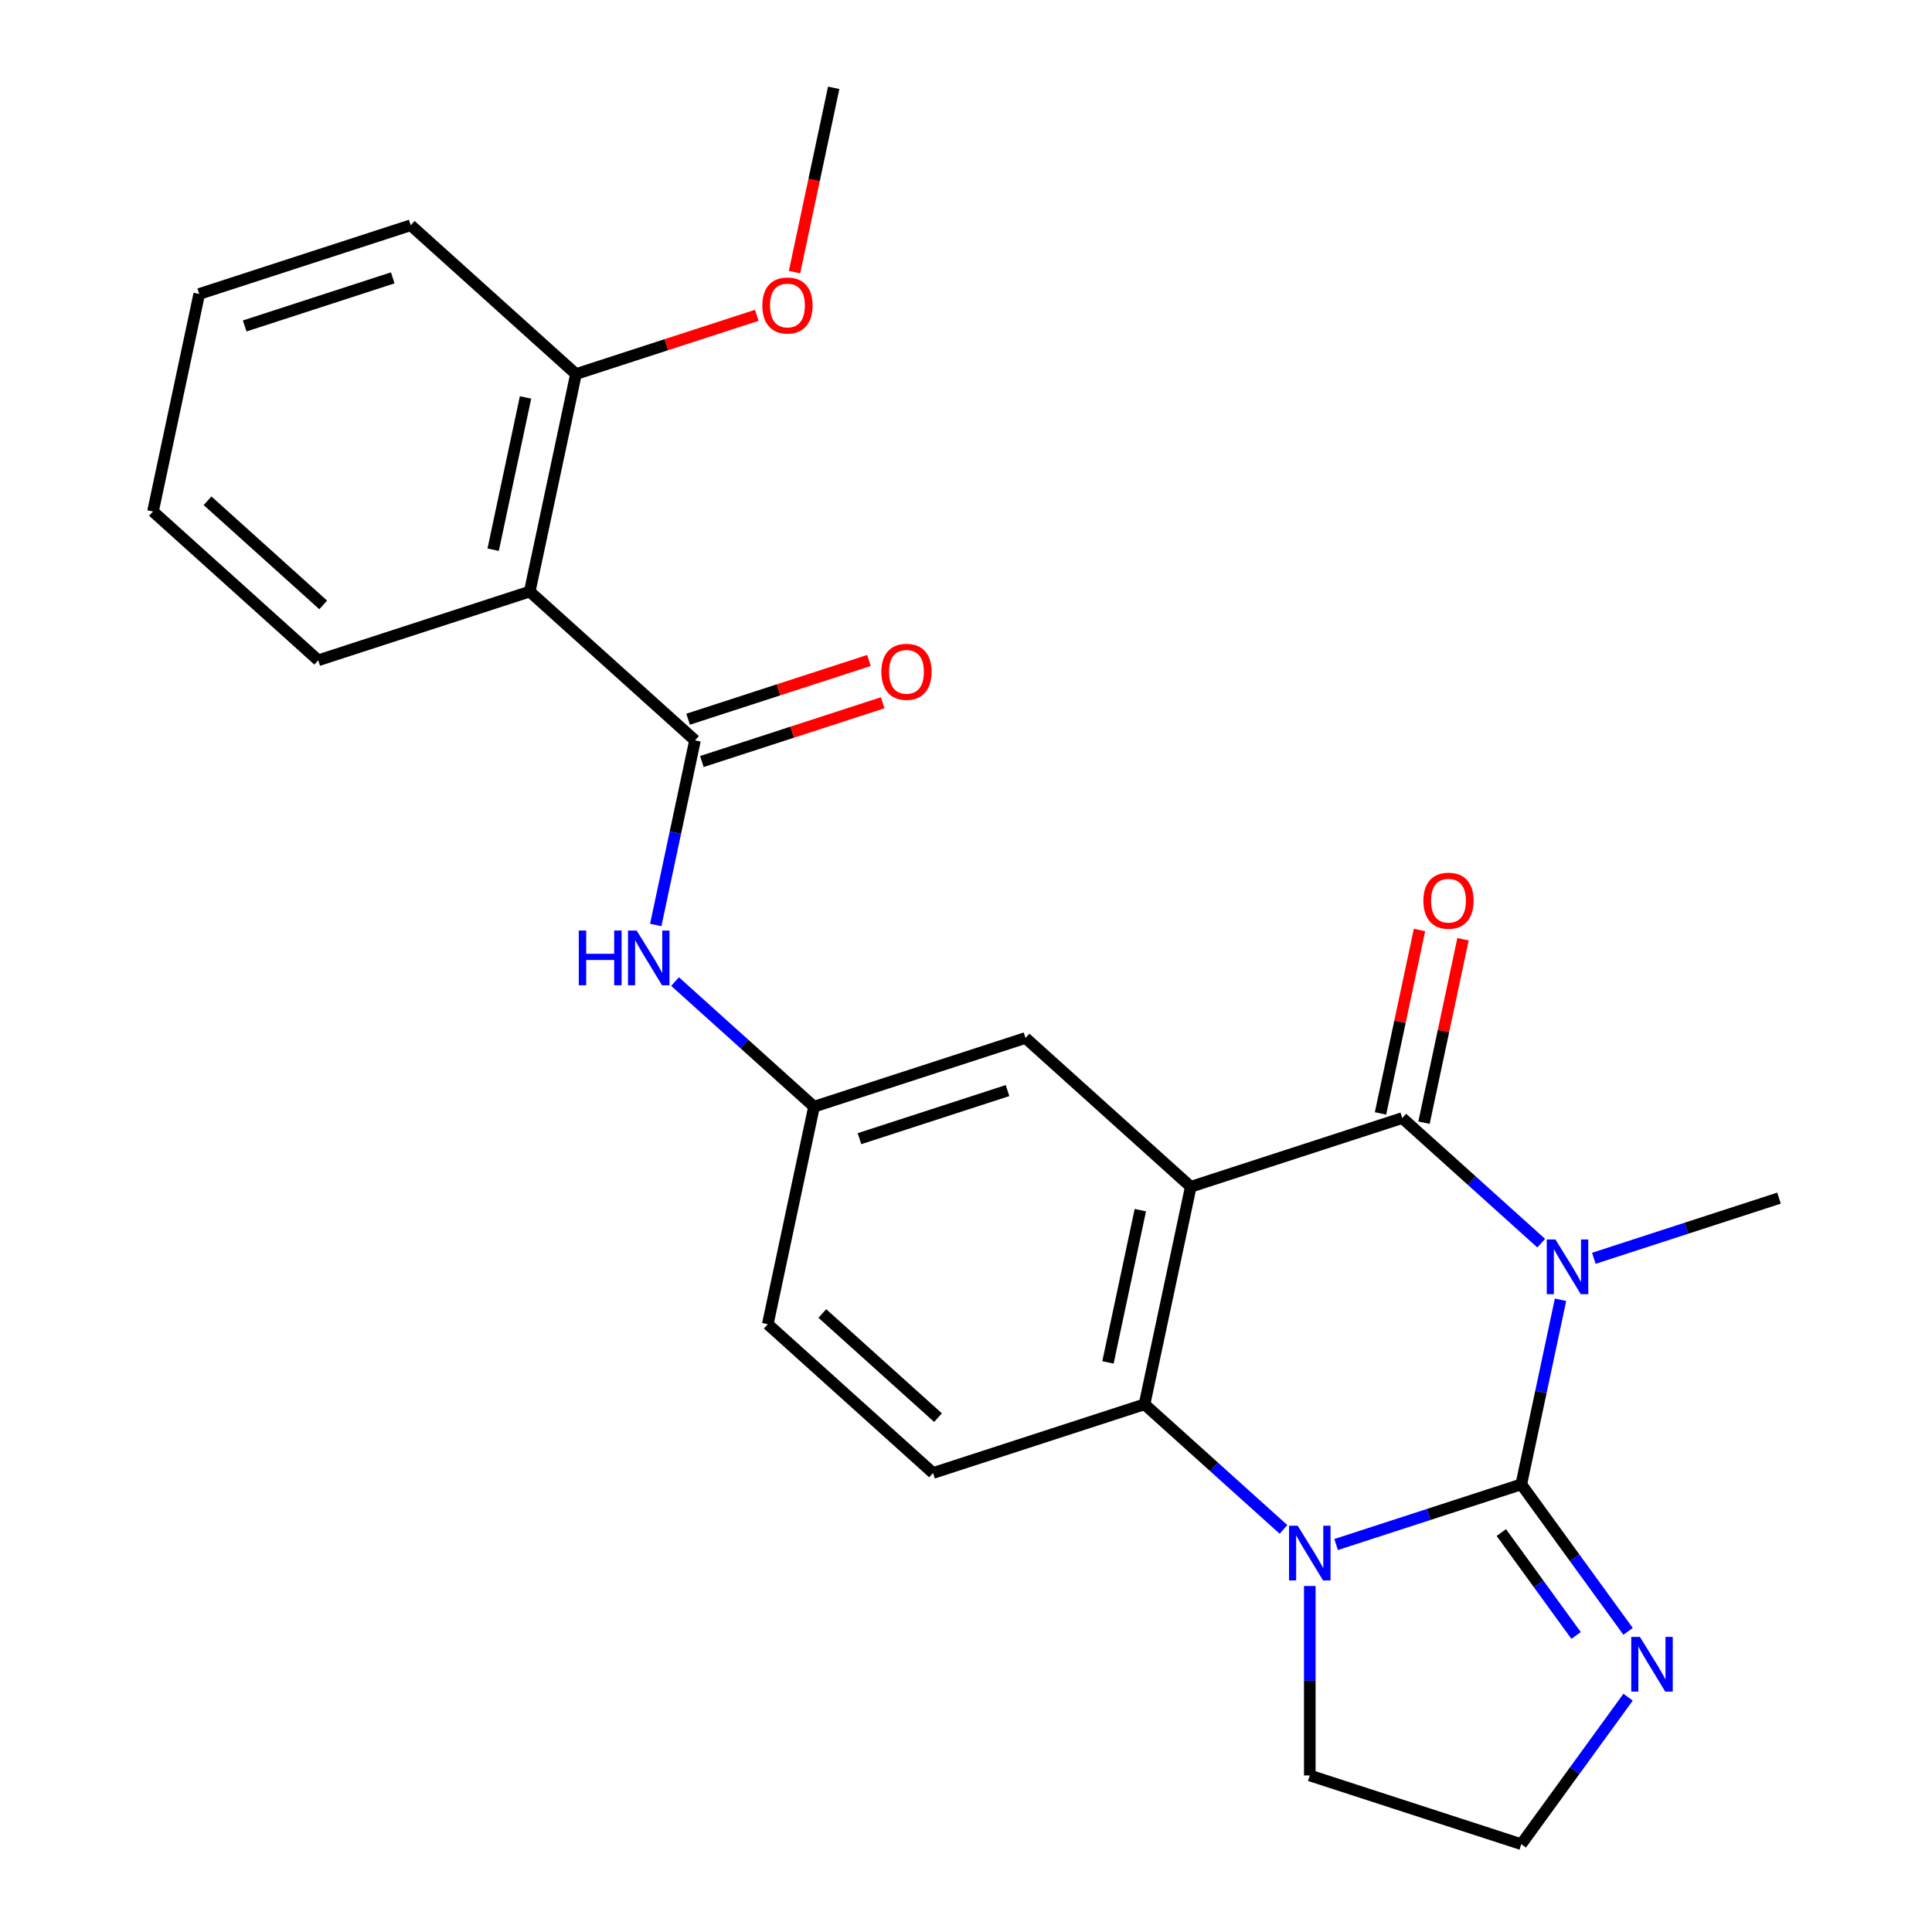 <?xml version='1.0' encoding='iso-8859-1'?>
<svg version='1.1' baseProfile='full'
              xmlns='http://www.w3.org/2000/svg'
                      xmlns:rdkit='http://www.rdkit.org/xml'
                      xmlns:xlink='http://www.w3.org/1999/xlink'
                  xml:space='preserve'
width='1000px' height='1000px' viewBox='0 0 1000 1000'>
<!-- END OF HEADER -->
<rect style='opacity:1.0;fill:#FFFFFF;stroke:none' width='1000' height='1000' x='0' y='0'> </rect>
<path class='bond-0' d='M 807.725,672.757 L 797.57,720.532' style='fill:none;fill-rule:evenodd;stroke:#0000FF;stroke-width:6px;stroke-linecap:butt;stroke-linejoin:miter;stroke-opacity:1' />
<path class='bond-0' d='M 797.57,720.532 L 787.416,768.306' style='fill:none;fill-rule:evenodd;stroke:#000000;stroke-width:6px;stroke-linecap:butt;stroke-linejoin:miter;stroke-opacity:1' />
<path class='bond-1' d='M 797.729,643.458 L 761.769,611.08' style='fill:none;fill-rule:evenodd;stroke:#0000FF;stroke-width:6px;stroke-linecap:butt;stroke-linejoin:miter;stroke-opacity:1' />
<path class='bond-1' d='M 761.769,611.08 L 725.809,578.701' style='fill:none;fill-rule:evenodd;stroke:#000000;stroke-width:6px;stroke-linecap:butt;stroke-linejoin:miter;stroke-opacity:1' />
<path class='bond-15' d='M 824.964,651.295 L 872.89,635.723' style='fill:none;fill-rule:evenodd;stroke:#0000FF;stroke-width:6px;stroke-linecap:butt;stroke-linejoin:miter;stroke-opacity:1' />
<path class='bond-15' d='M 872.89,635.723 L 920.815,620.151' style='fill:none;fill-rule:evenodd;stroke:#000000;stroke-width:6px;stroke-linecap:butt;stroke-linejoin:miter;stroke-opacity:1' />
<path class='bond-3' d='M 787.416,768.306 L 739.49,783.878' style='fill:none;fill-rule:evenodd;stroke:#000000;stroke-width:6px;stroke-linecap:butt;stroke-linejoin:miter;stroke-opacity:1' />
<path class='bond-3' d='M 739.49,783.878 L 691.565,799.45' style='fill:none;fill-rule:evenodd;stroke:#0000FF;stroke-width:6px;stroke-linecap:butt;stroke-linejoin:miter;stroke-opacity:1' />
<path class='bond-7' d='M 787.416,768.306 L 815.054,806.347' style='fill:none;fill-rule:evenodd;stroke:#000000;stroke-width:6px;stroke-linecap:butt;stroke-linejoin:miter;stroke-opacity:1' />
<path class='bond-7' d='M 815.054,806.347 L 842.692,844.388' style='fill:none;fill-rule:evenodd;stroke:#0000FF;stroke-width:6px;stroke-linecap:butt;stroke-linejoin:miter;stroke-opacity:1' />
<path class='bond-7' d='M 777.083,793.25 L 796.43,819.878' style='fill:none;fill-rule:evenodd;stroke:#000000;stroke-width:6px;stroke-linecap:butt;stroke-linejoin:miter;stroke-opacity:1' />
<path class='bond-7' d='M 796.43,819.878 L 815.777,846.507' style='fill:none;fill-rule:evenodd;stroke:#0000FF;stroke-width:6px;stroke-linecap:butt;stroke-linejoin:miter;stroke-opacity:1' />
<path class='bond-2' d='M 725.809,578.701 L 616.341,614.27' style='fill:none;fill-rule:evenodd;stroke:#000000;stroke-width:6px;stroke-linecap:butt;stroke-linejoin:miter;stroke-opacity:1' />
<path class='bond-11' d='M 737.068,581.094 L 747.159,533.62' style='fill:none;fill-rule:evenodd;stroke:#000000;stroke-width:6px;stroke-linecap:butt;stroke-linejoin:miter;stroke-opacity:1' />
<path class='bond-11' d='M 747.159,533.62 L 757.25,486.145' style='fill:none;fill-rule:evenodd;stroke:#FF0000;stroke-width:6px;stroke-linecap:butt;stroke-linejoin:miter;stroke-opacity:1' />
<path class='bond-11' d='M 714.551,576.308 L 724.642,528.834' style='fill:none;fill-rule:evenodd;stroke:#000000;stroke-width:6px;stroke-linecap:butt;stroke-linejoin:miter;stroke-opacity:1' />
<path class='bond-11' d='M 724.642,528.834 L 734.733,481.359' style='fill:none;fill-rule:evenodd;stroke:#FF0000;stroke-width:6px;stroke-linecap:butt;stroke-linejoin:miter;stroke-opacity:1' />
<path class='bond-4' d='M 616.341,614.27 L 592.41,726.857' style='fill:none;fill-rule:evenodd;stroke:#000000;stroke-width:6px;stroke-linecap:butt;stroke-linejoin:miter;stroke-opacity:1' />
<path class='bond-4' d='M 590.234,626.372 L 573.482,705.182' style='fill:none;fill-rule:evenodd;stroke:#000000;stroke-width:6px;stroke-linecap:butt;stroke-linejoin:miter;stroke-opacity:1' />
<path class='bond-9' d='M 616.341,614.27 L 530.803,537.252' style='fill:none;fill-rule:evenodd;stroke:#000000;stroke-width:6px;stroke-linecap:butt;stroke-linejoin:miter;stroke-opacity:1' />
<path class='bond-16' d='M 677.947,820.912 L 677.947,869.945' style='fill:none;fill-rule:evenodd;stroke:#0000FF;stroke-width:6px;stroke-linecap:butt;stroke-linejoin:miter;stroke-opacity:1' />
<path class='bond-16' d='M 677.947,869.945 L 677.947,918.977' style='fill:none;fill-rule:evenodd;stroke:#000000;stroke-width:6px;stroke-linecap:butt;stroke-linejoin:miter;stroke-opacity:1' />
<path class='bond-25' d='M 664.33,791.614 L 628.37,759.235' style='fill:none;fill-rule:evenodd;stroke:#0000FF;stroke-width:6px;stroke-linecap:butt;stroke-linejoin:miter;stroke-opacity:1' />
<path class='bond-25' d='M 628.37,759.235 L 592.41,726.857' style='fill:none;fill-rule:evenodd;stroke:#000000;stroke-width:6px;stroke-linecap:butt;stroke-linejoin:miter;stroke-opacity:1' />
<path class='bond-10' d='M 592.41,726.857 L 482.941,762.425' style='fill:none;fill-rule:evenodd;stroke:#000000;stroke-width:6px;stroke-linecap:butt;stroke-linejoin:miter;stroke-opacity:1' />
<path class='bond-5' d='M 359.728,383.215 L 349.573,430.99' style='fill:none;fill-rule:evenodd;stroke:#000000;stroke-width:6px;stroke-linecap:butt;stroke-linejoin:miter;stroke-opacity:1' />
<path class='bond-5' d='M 349.573,430.99 L 339.419,478.764' style='fill:none;fill-rule:evenodd;stroke:#0000FF;stroke-width:6px;stroke-linecap:butt;stroke-linejoin:miter;stroke-opacity:1' />
<path class='bond-6' d='M 359.728,383.215 L 274.191,306.197' style='fill:none;fill-rule:evenodd;stroke:#000000;stroke-width:6px;stroke-linecap:butt;stroke-linejoin:miter;stroke-opacity:1' />
<path class='bond-13' d='M 363.285,394.162 L 410.081,378.957' style='fill:none;fill-rule:evenodd;stroke:#000000;stroke-width:6px;stroke-linecap:butt;stroke-linejoin:miter;stroke-opacity:1' />
<path class='bond-13' d='M 410.081,378.957 L 456.876,363.752' style='fill:none;fill-rule:evenodd;stroke:#FF0000;stroke-width:6px;stroke-linecap:butt;stroke-linejoin:miter;stroke-opacity:1' />
<path class='bond-13' d='M 356.171,372.268 L 402.967,357.063' style='fill:none;fill-rule:evenodd;stroke:#000000;stroke-width:6px;stroke-linecap:butt;stroke-linejoin:miter;stroke-opacity:1' />
<path class='bond-13' d='M 402.967,357.063 L 449.762,341.859' style='fill:none;fill-rule:evenodd;stroke:#FF0000;stroke-width:6px;stroke-linecap:butt;stroke-linejoin:miter;stroke-opacity:1' />
<path class='bond-14' d='M 274.191,306.197 L 298.122,193.61' style='fill:none;fill-rule:evenodd;stroke:#000000;stroke-width:6px;stroke-linecap:butt;stroke-linejoin:miter;stroke-opacity:1' />
<path class='bond-14' d='M 255.263,284.522 L 272.015,205.712' style='fill:none;fill-rule:evenodd;stroke:#000000;stroke-width:6px;stroke-linecap:butt;stroke-linejoin:miter;stroke-opacity:1' />
<path class='bond-19' d='M 274.191,306.197 L 164.722,341.765' style='fill:none;fill-rule:evenodd;stroke:#000000;stroke-width:6px;stroke-linecap:butt;stroke-linejoin:miter;stroke-opacity:1' />
<path class='bond-18' d='M 842.692,878.463 L 815.054,916.504' style='fill:none;fill-rule:evenodd;stroke:#0000FF;stroke-width:6px;stroke-linecap:butt;stroke-linejoin:miter;stroke-opacity:1' />
<path class='bond-18' d='M 815.054,916.504 L 787.416,954.545' style='fill:none;fill-rule:evenodd;stroke:#000000;stroke-width:6px;stroke-linecap:butt;stroke-linejoin:miter;stroke-opacity:1' />
<path class='bond-8' d='M 349.415,508.063 L 385.375,540.442' style='fill:none;fill-rule:evenodd;stroke:#0000FF;stroke-width:6px;stroke-linecap:butt;stroke-linejoin:miter;stroke-opacity:1' />
<path class='bond-8' d='M 385.375,540.442 L 421.335,572.82' style='fill:none;fill-rule:evenodd;stroke:#000000;stroke-width:6px;stroke-linecap:butt;stroke-linejoin:miter;stroke-opacity:1' />
<path class='bond-12' d='M 530.803,537.252 L 421.335,572.82' style='fill:none;fill-rule:evenodd;stroke:#000000;stroke-width:6px;stroke-linecap:butt;stroke-linejoin:miter;stroke-opacity:1' />
<path class='bond-12' d='M 521.497,564.481 L 444.869,589.378' style='fill:none;fill-rule:evenodd;stroke:#000000;stroke-width:6px;stroke-linecap:butt;stroke-linejoin:miter;stroke-opacity:1' />
<path class='bond-27' d='M 482.941,762.425 L 397.404,685.407' style='fill:none;fill-rule:evenodd;stroke:#000000;stroke-width:6px;stroke-linecap:butt;stroke-linejoin:miter;stroke-opacity:1' />
<path class='bond-27' d='M 485.514,733.765 L 425.638,679.852' style='fill:none;fill-rule:evenodd;stroke:#000000;stroke-width:6px;stroke-linecap:butt;stroke-linejoin:miter;stroke-opacity:1' />
<path class='bond-17' d='M 421.335,572.82 L 397.404,685.407' style='fill:none;fill-rule:evenodd;stroke:#000000;stroke-width:6px;stroke-linecap:butt;stroke-linejoin:miter;stroke-opacity:1' />
<path class='bond-20' d='M 298.122,193.61 L 344.917,178.405' style='fill:none;fill-rule:evenodd;stroke:#000000;stroke-width:6px;stroke-linecap:butt;stroke-linejoin:miter;stroke-opacity:1' />
<path class='bond-20' d='M 344.917,178.405 L 391.713,163.2' style='fill:none;fill-rule:evenodd;stroke:#FF0000;stroke-width:6px;stroke-linecap:butt;stroke-linejoin:miter;stroke-opacity:1' />
<path class='bond-21' d='M 298.122,193.61 L 212.584,116.592' style='fill:none;fill-rule:evenodd;stroke:#000000;stroke-width:6px;stroke-linecap:butt;stroke-linejoin:miter;stroke-opacity:1' />
<path class='bond-26' d='M 677.947,918.977 L 787.416,954.545' style='fill:none;fill-rule:evenodd;stroke:#000000;stroke-width:6px;stroke-linecap:butt;stroke-linejoin:miter;stroke-opacity:1' />
<path class='bond-23' d='M 164.722,341.765 L 79.185,264.747' style='fill:none;fill-rule:evenodd;stroke:#000000;stroke-width:6px;stroke-linecap:butt;stroke-linejoin:miter;stroke-opacity:1' />
<path class='bond-23' d='M 167.295,313.105 L 107.419,259.192' style='fill:none;fill-rule:evenodd;stroke:#000000;stroke-width:6px;stroke-linecap:butt;stroke-linejoin:miter;stroke-opacity:1' />
<path class='bond-22' d='M 411.246,140.844 L 421.384,93.149' style='fill:none;fill-rule:evenodd;stroke:#FF0000;stroke-width:6px;stroke-linecap:butt;stroke-linejoin:miter;stroke-opacity:1' />
<path class='bond-22' d='M 421.384,93.149 L 431.521,45.455' style='fill:none;fill-rule:evenodd;stroke:#000000;stroke-width:6px;stroke-linecap:butt;stroke-linejoin:miter;stroke-opacity:1' />
<path class='bond-28' d='M 212.584,116.592 L 103.116,152.16' style='fill:none;fill-rule:evenodd;stroke:#000000;stroke-width:6px;stroke-linecap:butt;stroke-linejoin:miter;stroke-opacity:1' />
<path class='bond-28' d='M 203.278,143.821 L 126.65,168.718' style='fill:none;fill-rule:evenodd;stroke:#000000;stroke-width:6px;stroke-linecap:butt;stroke-linejoin:miter;stroke-opacity:1' />
<path class='bond-24' d='M 79.185,264.747 L 103.116,152.16' style='fill:none;fill-rule:evenodd;stroke:#000000;stroke-width:6px;stroke-linecap:butt;stroke-linejoin:miter;stroke-opacity:1' />
<path  class='atom-0' d='M 805.087 641.56
L 814.367 656.56
Q 815.287 658.04, 816.767 660.72
Q 818.247 663.4, 818.327 663.56
L 818.327 641.56
L 822.087 641.56
L 822.087 669.88
L 818.207 669.88
L 808.247 653.48
Q 807.087 651.56, 805.847 649.36
Q 804.647 647.16, 804.287 646.48
L 804.287 669.88
L 800.607 669.88
L 800.607 641.56
L 805.087 641.56
' fill='#0000FF'/>
<path  class='atom-4' d='M 671.687 789.715
L 680.967 804.715
Q 681.887 806.195, 683.367 808.875
Q 684.847 811.555, 684.927 811.715
L 684.927 789.715
L 688.687 789.715
L 688.687 818.035
L 684.807 818.035
L 674.847 801.635
Q 673.687 799.715, 672.447 797.515
Q 671.247 795.315, 670.887 794.635
L 670.887 818.035
L 667.207 818.035
L 667.207 789.715
L 671.687 789.715
' fill='#0000FF'/>
<path  class='atom-8' d='M 848.811 847.266
L 858.091 862.266
Q 859.011 863.746, 860.491 866.426
Q 861.971 869.106, 862.051 869.266
L 862.051 847.266
L 865.811 847.266
L 865.811 875.586
L 861.931 875.586
L 851.971 859.186
Q 850.811 857.266, 849.571 855.066
Q 848.371 852.866, 848.011 852.186
L 848.011 875.586
L 844.331 875.586
L 844.331 847.266
L 848.811 847.266
' fill='#0000FF'/>
<path  class='atom-9' d='M 299.577 481.642
L 303.417 481.642
L 303.417 493.682
L 317.897 493.682
L 317.897 481.642
L 321.737 481.642
L 321.737 509.962
L 317.897 509.962
L 317.897 496.882
L 303.417 496.882
L 303.417 509.962
L 299.577 509.962
L 299.577 481.642
' fill='#0000FF'/>
<path  class='atom-9' d='M 329.537 481.642
L 338.817 496.642
Q 339.737 498.122, 341.217 500.802
Q 342.697 503.482, 342.777 503.642
L 342.777 481.642
L 346.537 481.642
L 346.537 509.962
L 342.657 509.962
L 332.697 493.562
Q 331.537 491.642, 330.297 489.442
Q 329.097 487.242, 328.737 486.562
L 328.737 509.962
L 325.057 509.962
L 325.057 481.642
L 329.537 481.642
' fill='#0000FF'/>
<path  class='atom-12' d='M 736.74 466.195
Q 736.74 459.395, 740.1 455.595
Q 743.46 451.795, 749.74 451.795
Q 756.02 451.795, 759.38 455.595
Q 762.74 459.395, 762.74 466.195
Q 762.74 473.075, 759.34 476.995
Q 755.94 480.875, 749.74 480.875
Q 743.5 480.875, 740.1 476.995
Q 736.74 473.115, 736.74 466.195
M 749.74 477.675
Q 754.06 477.675, 756.38 474.795
Q 758.74 471.875, 758.74 466.195
Q 758.74 460.635, 756.38 457.835
Q 754.06 454.995, 749.74 454.995
Q 745.42 454.995, 743.06 457.795
Q 740.74 460.595, 740.74 466.195
Q 740.74 471.915, 743.06 474.795
Q 745.42 477.675, 749.74 477.675
' fill='#FF0000'/>
<path  class='atom-14' d='M 456.197 347.726
Q 456.197 340.926, 459.557 337.126
Q 462.917 333.326, 469.197 333.326
Q 475.477 333.326, 478.837 337.126
Q 482.197 340.926, 482.197 347.726
Q 482.197 354.606, 478.797 358.526
Q 475.397 362.406, 469.197 362.406
Q 462.957 362.406, 459.557 358.526
Q 456.197 354.646, 456.197 347.726
M 469.197 359.206
Q 473.517 359.206, 475.837 356.326
Q 478.197 353.406, 478.197 347.726
Q 478.197 342.166, 475.837 339.366
Q 473.517 336.526, 469.197 336.526
Q 464.877 336.526, 462.517 339.326
Q 460.197 342.126, 460.197 347.726
Q 460.197 353.446, 462.517 356.326
Q 464.877 359.206, 469.197 359.206
' fill='#FF0000'/>
<path  class='atom-21' d='M 394.59 158.121
Q 394.59 151.321, 397.95 147.521
Q 401.31 143.721, 407.59 143.721
Q 413.87 143.721, 417.23 147.521
Q 420.59 151.321, 420.59 158.121
Q 420.59 165.001, 417.19 168.921
Q 413.79 172.801, 407.59 172.801
Q 401.35 172.801, 397.95 168.921
Q 394.59 165.041, 394.59 158.121
M 407.59 169.601
Q 411.91 169.601, 414.23 166.721
Q 416.59 163.801, 416.59 158.121
Q 416.59 152.561, 414.23 149.761
Q 411.91 146.921, 407.59 146.921
Q 403.27 146.921, 400.91 149.721
Q 398.59 152.521, 398.59 158.121
Q 398.59 163.841, 400.91 166.721
Q 403.27 169.601, 407.59 169.601
' fill='#FF0000'/>
</svg>
